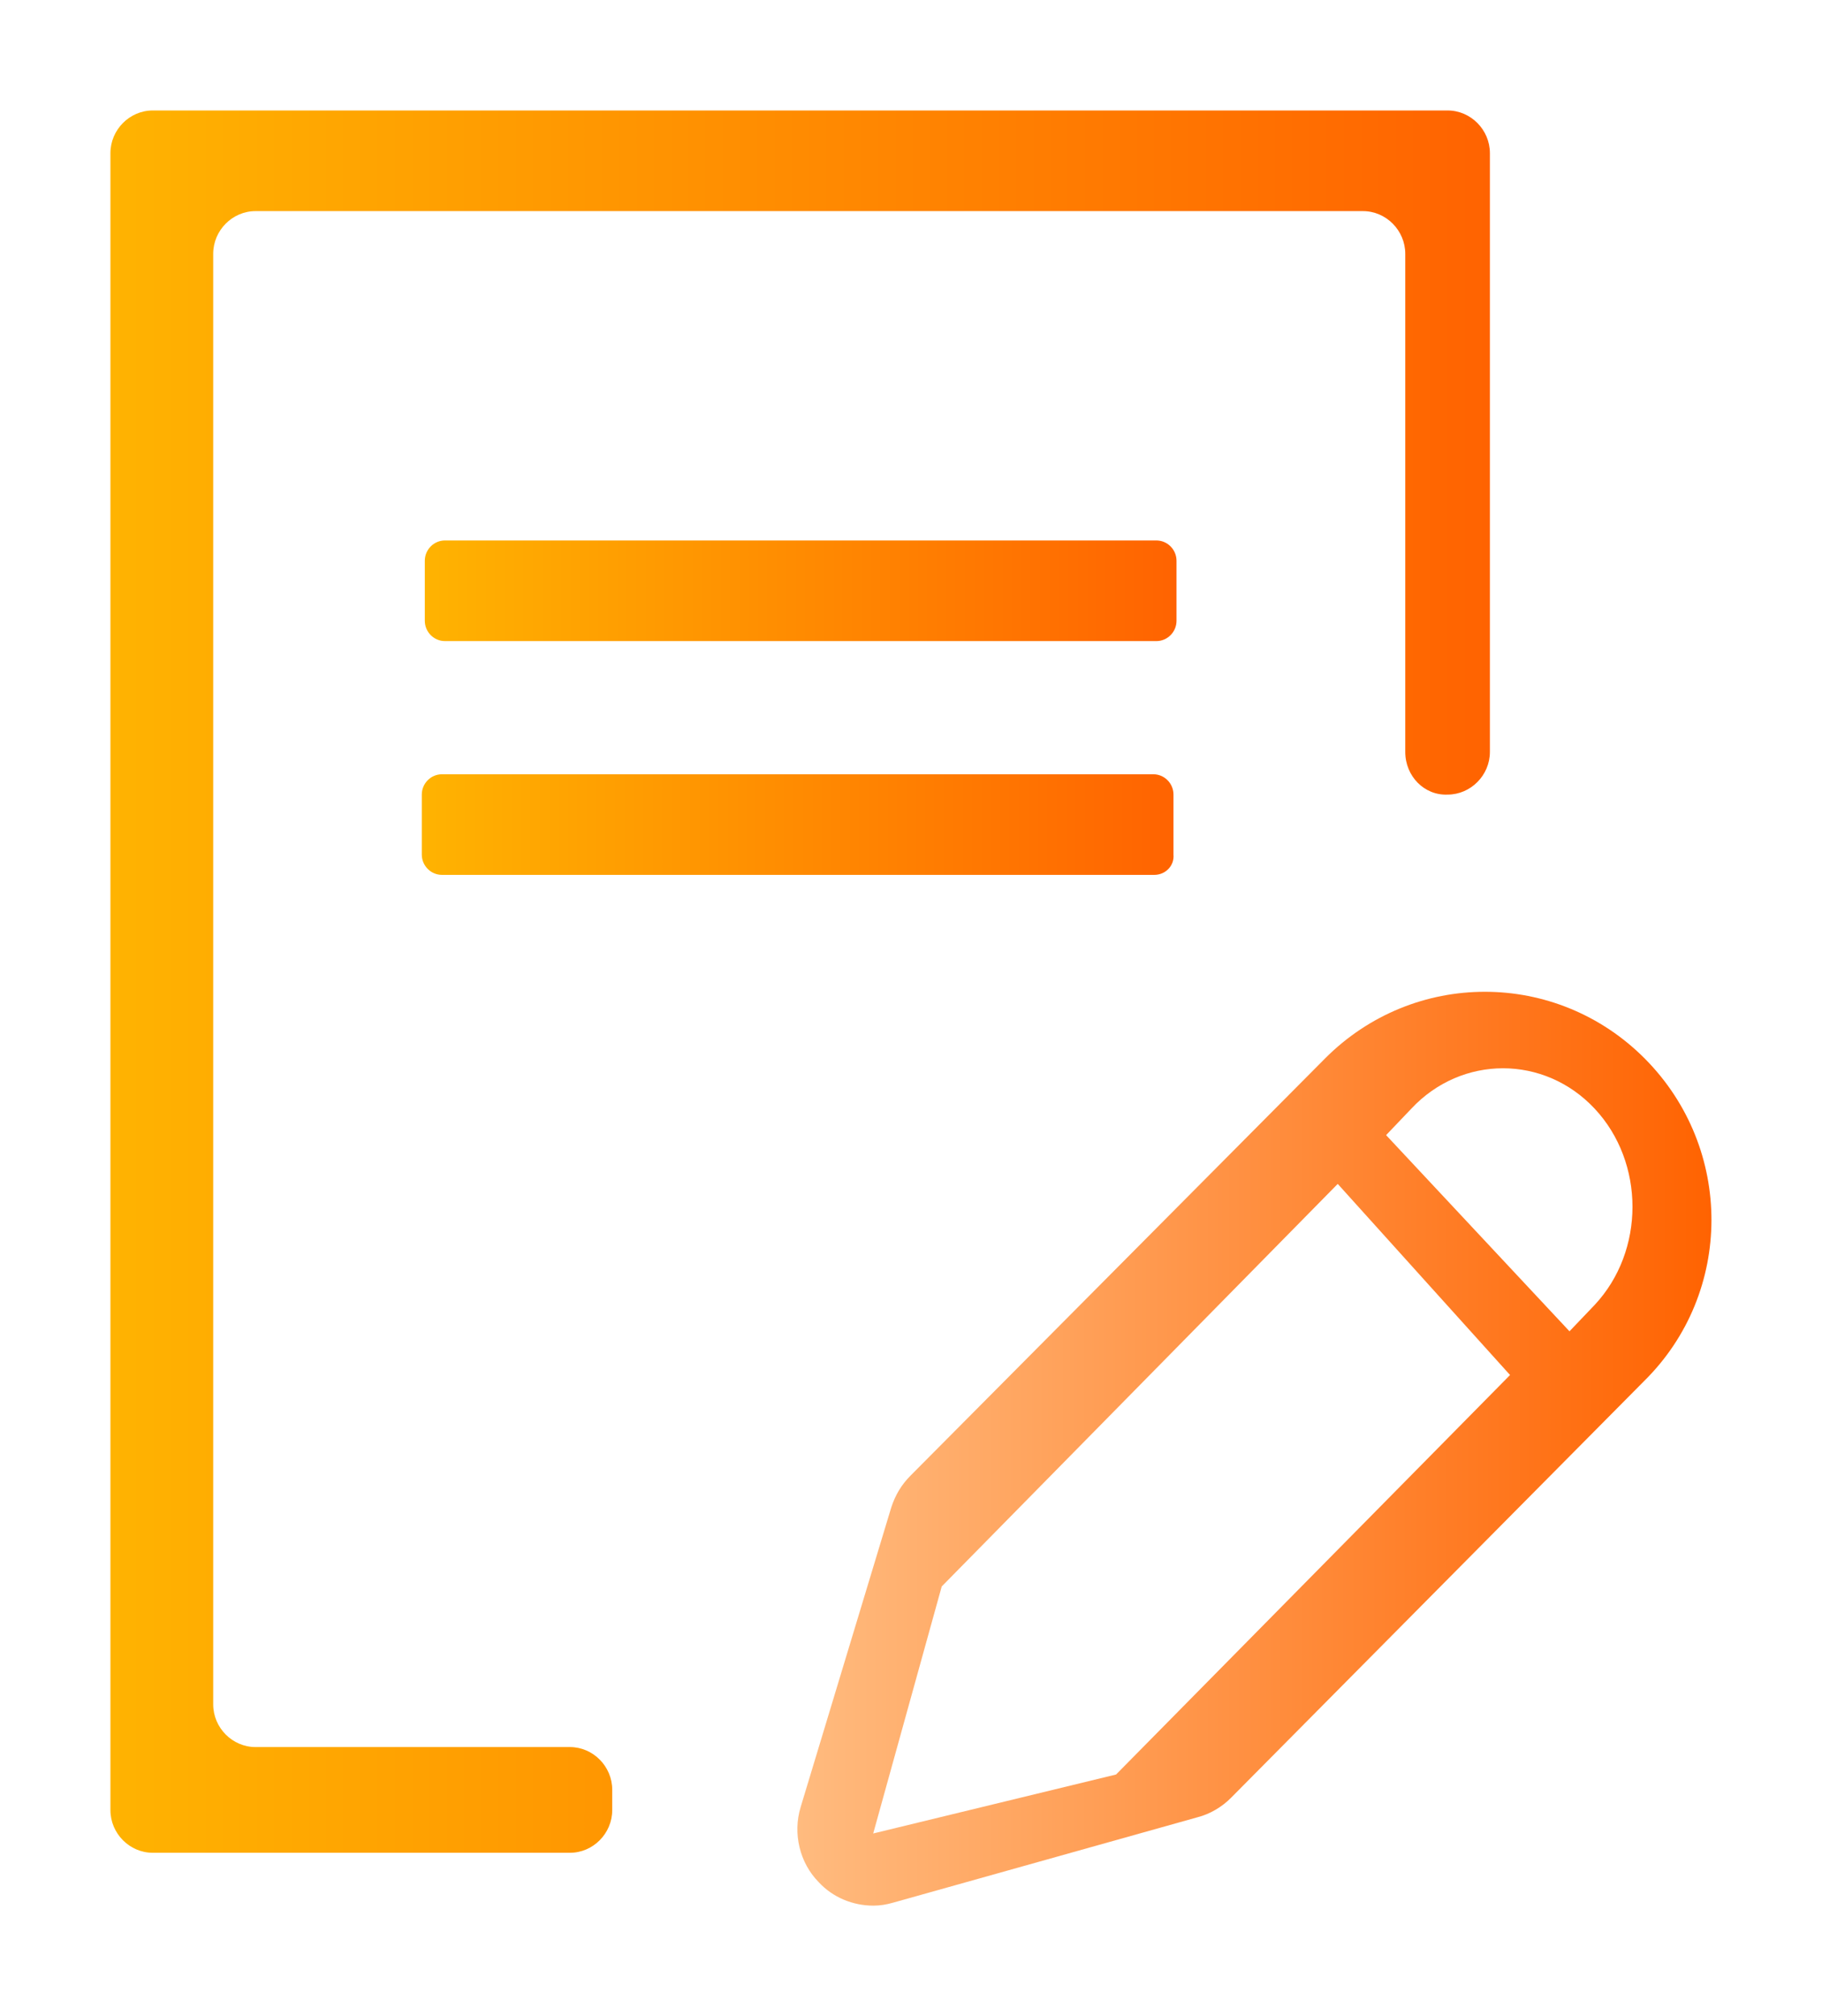 <svg width="66" height="73" viewBox="0 0 66 73" fill="none" xmlns="http://www.w3.org/2000/svg">
<g filter="url(#filter0_d)">
<path d="M59.591 35.34C56.379 32.101 51.196 32.101 47.984 35.34L32.982 50.431C32.653 50.762 32.434 51.13 32.288 51.572L29.003 62.43C28.711 63.387 28.967 64.454 29.66 65.153C30.171 65.706 30.901 66 31.631 66C31.887 66 32.106 65.963 32.361 65.89L43.385 62.798C43.822 62.687 44.261 62.43 44.589 62.099L59.554 47.008C62.803 43.806 62.803 38.579 59.591 35.34ZM40.428 61.252L31.631 63.387L34.113 54.443L48.458 39.867L54.7 46.787L40.428 61.252ZM57.766 44.248L56.853 45.204L50.21 38.101L51.123 37.144C52.948 35.193 55.941 35.193 57.766 37.144C59.591 39.095 59.591 42.297 57.766 44.248Z" fill="url(#paint0_linear)"/>
<path d="M50.904 24.225V6.19C50.904 5.343 50.21 4.644 49.371 4.644H9.256C8.417 4.644 7.723 5.343 7.723 6.19V58.712C7.723 59.559 8.417 60.258 9.256 60.258H20.644C21.484 60.258 22.177 60.958 22.177 61.804V62.54C22.177 63.387 21.484 64.086 20.644 64.086H5.533C4.694 64.086 4 63.387 4 62.54V2.546C4 1.699 4.694 1 5.533 1H52.437C53.276 1 53.97 1.699 53.97 2.546V24.225C53.97 25.071 53.276 25.771 52.437 25.771C51.597 25.808 50.904 25.108 50.904 24.225Z" fill="url(#paint1_linear)"/>
<path d="M41.888 20.213H16.118C15.717 20.213 15.388 19.882 15.388 19.477V17.305C15.388 16.9 15.717 16.569 16.118 16.569H41.888C42.289 16.569 42.618 16.9 42.618 17.305V19.477C42.618 19.882 42.289 20.213 41.888 20.213Z" fill="url(#paint2_linear)"/>
<path d="M41.815 28.678H16.009C15.607 28.678 15.279 28.347 15.279 27.942V25.771C15.279 25.366 15.607 25.035 16.009 25.035H41.779C42.18 25.035 42.508 25.366 42.508 25.771V27.942C42.545 28.347 42.217 28.678 41.815 28.678Z" fill="url(#paint3_linear)"/>
</g>
<defs>
<filter id="filter0_d" x="0" y="0" width="66" height="73" filterUnits="userSpaceOnUse" color-interpolation-filters="sRGB">
<feFlood flood-opacity="0" result="BackgroundImageFix"/>
<feColorMatrix in="SourceAlpha" type="matrix" values="0 0 0 0 0 0 0 0 0 0 0 0 0 0 0 0 0 0 127 0"/>
<feOffset dy="3"/>
<feGaussianBlur stdDeviation="2"/>
<feColorMatrix type="matrix" values="0 0 0 0 0.851 0 0 0 0 0.902 0 0 0 0 0.949 0 0 0 0.66 0"/>
<feBlend mode="normal" in2="BackgroundImageFix" result="effect1_dropShadow"/>
<feBlend mode="normal" in="SourceGraphic" in2="effect1_dropShadow" result="shape"/>
</filter>
<linearGradient id="paint0_linear" x1="28.918" y1="49.459" x2="61.99" y2="49.459" gradientUnits="userSpaceOnUse">
<stop stop-color="#FFBB7F"/>
<stop offset="1" stop-color="#FF6301"/>
</linearGradient>
<linearGradient id="paint1_linear" x1="4" y1="32.56" x2="53.994" y2="32.56" gradientUnits="userSpaceOnUse">
<stop stop-color="#FFB301"/>
<stop offset="1" stop-color="#FF6301"/>
</linearGradient>
<linearGradient id="paint2_linear" x1="15.387" y1="18.391" x2="42.607" y2="18.391" gradientUnits="userSpaceOnUse">
<stop stop-color="#FFB301"/>
<stop offset="1" stop-color="#FF6301"/>
</linearGradient>
<linearGradient id="paint3_linear" x1="15.308" y1="26.872" x2="42.528" y2="26.872" gradientUnits="userSpaceOnUse">
<stop stop-color="#FFB301"/>
<stop offset="1" stop-color="#FF6301"/>
</linearGradient>
</defs>
</svg>

